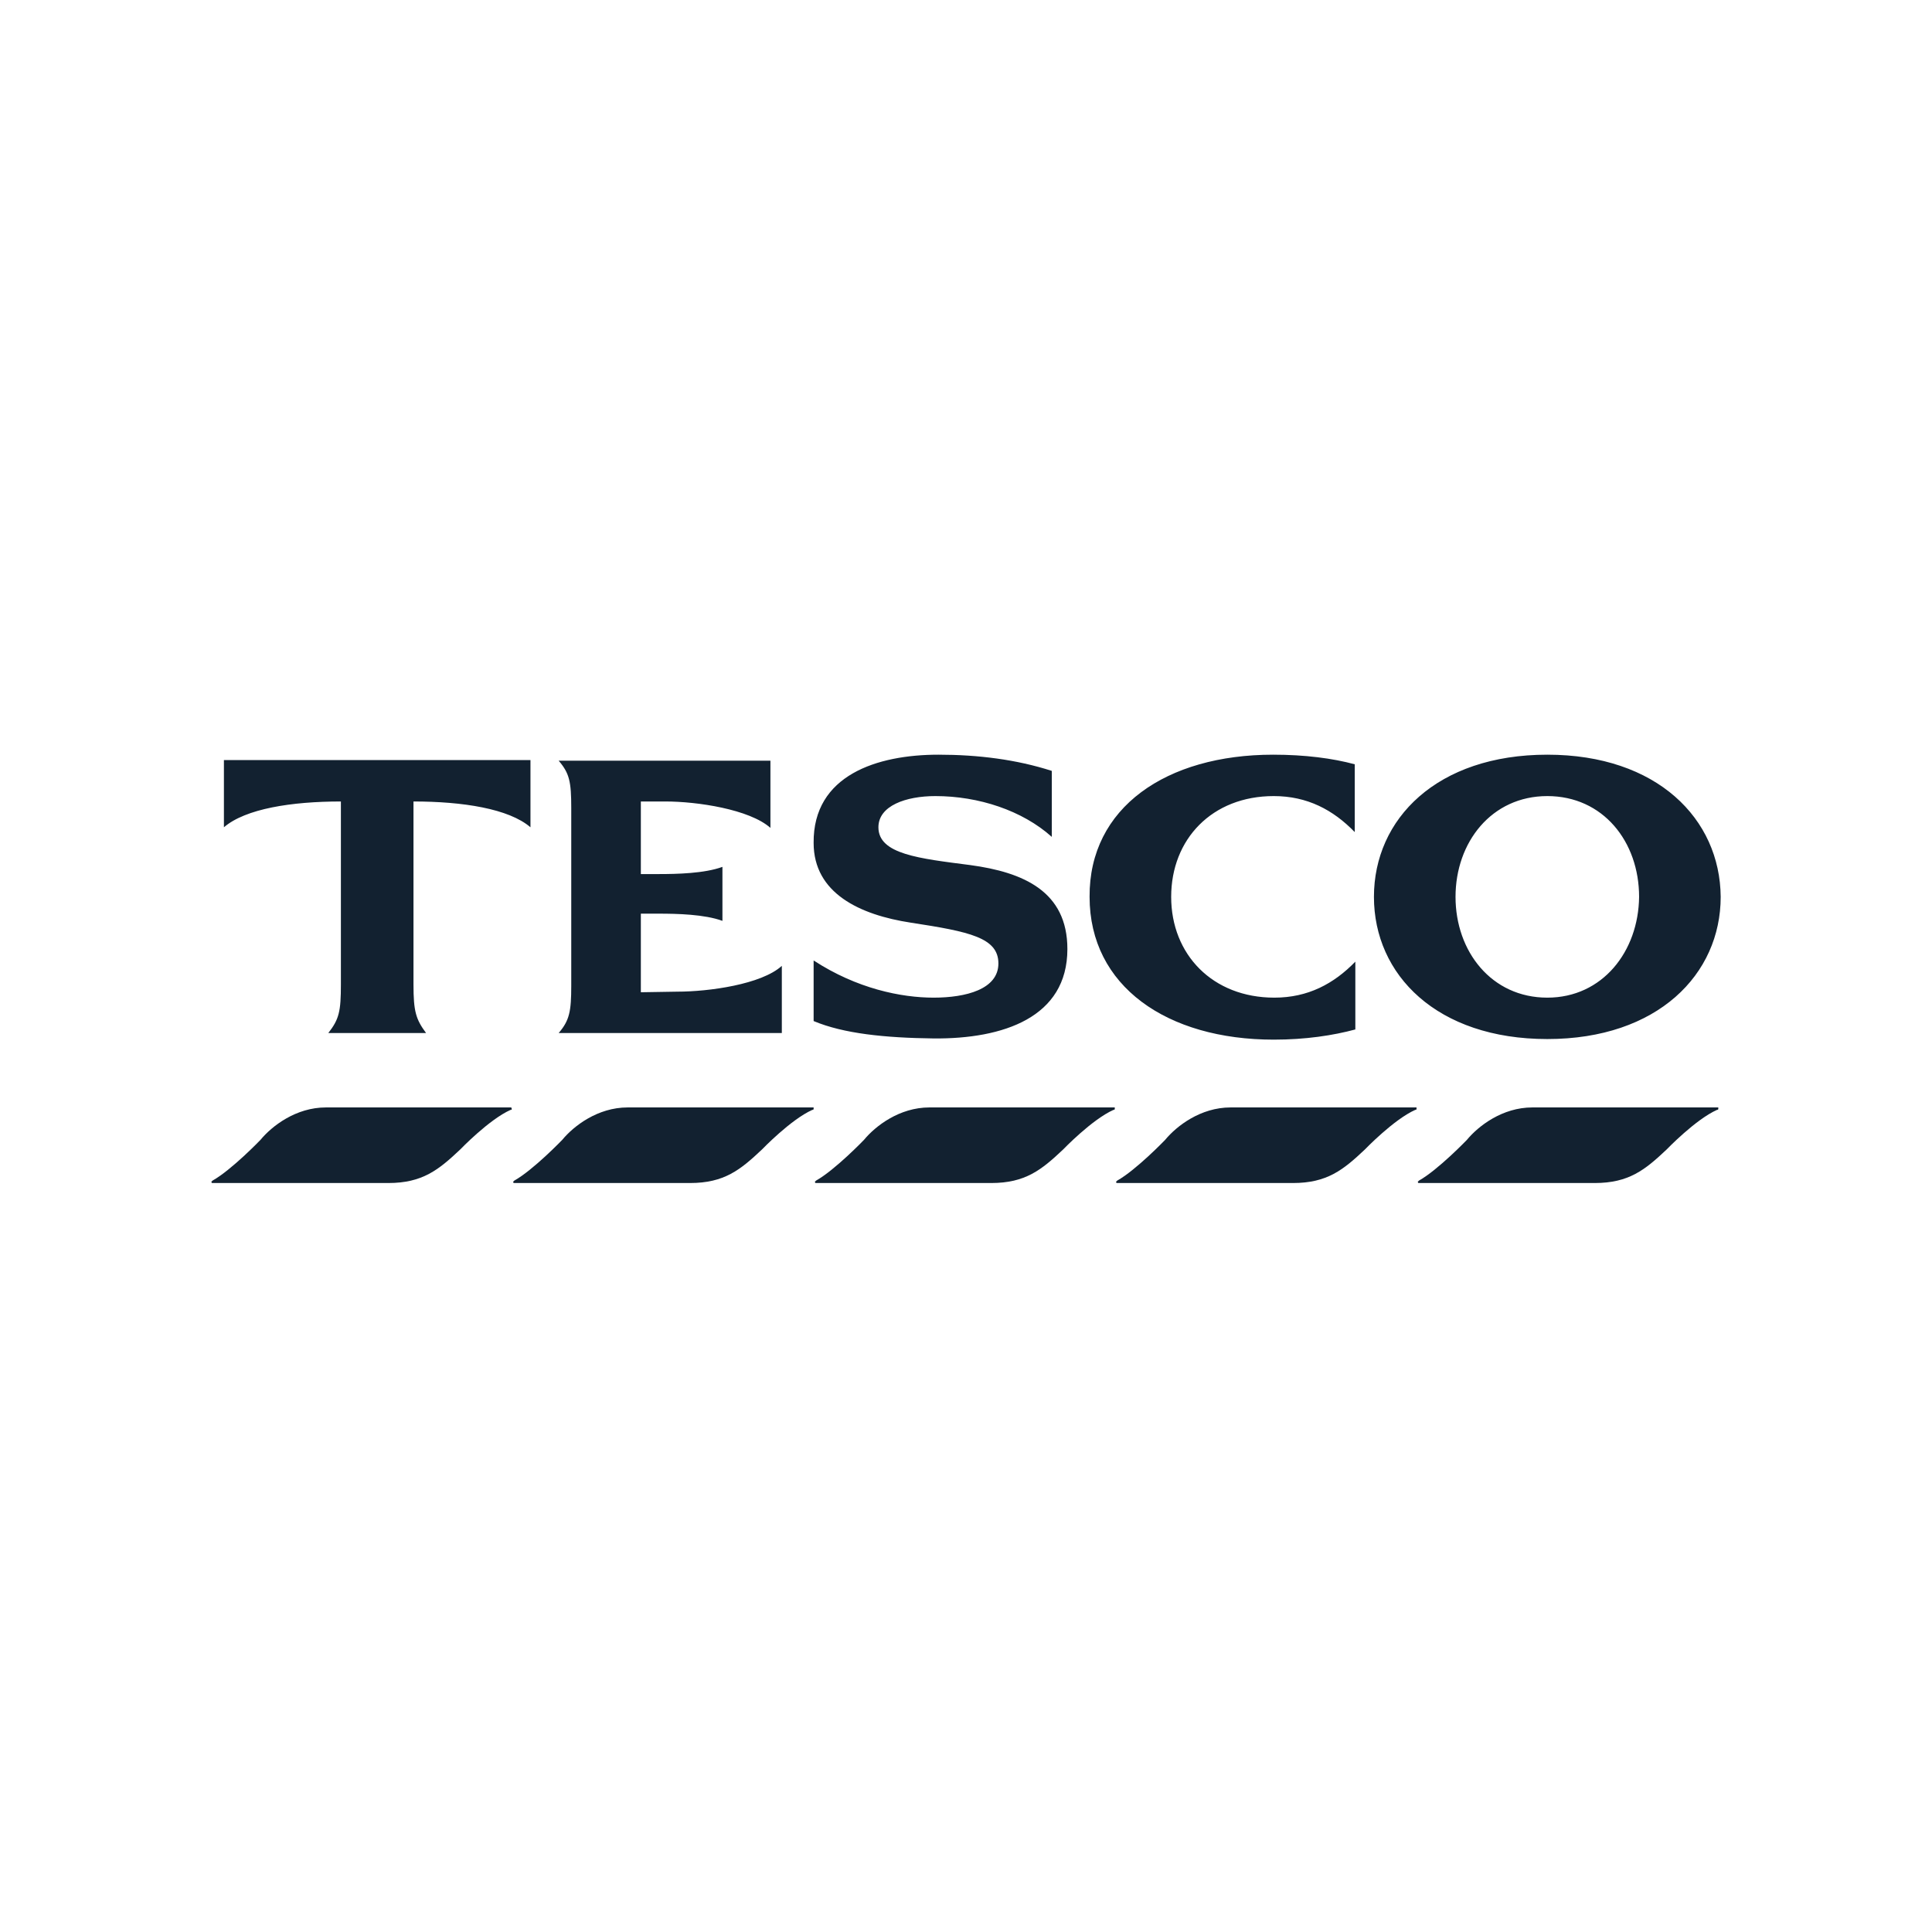 <svg width="320" height="320" viewBox="0 0 320 320" fill="none" xmlns="http://www.w3.org/2000/svg">
<rect width="320" height="320" fill="white"/>
<path fill-rule="evenodd" clip-rule="evenodd" d="M256.284 125C238.001 125 227.568 135.632 227.568 148.549C227.568 161.467 238.001 172.099 256.284 172.099C274.567 172.099 285 161.367 285 148.549C284.901 135.632 274.467 125 256.284 125ZM256.284 165.242C247.043 165.242 241.081 157.591 241.081 148.549C241.081 139.507 247.043 131.856 256.284 131.856C265.525 131.856 271.486 139.408 271.486 148.549C271.387 157.591 265.425 165.242 256.284 165.242ZM37.087 125.894H87.862V137.023C84.285 133.943 76.633 132.75 68.486 132.75V163.056C68.486 167.528 68.883 168.82 70.572 171.105H54.376C56.164 168.82 56.463 167.528 56.463 163.056V132.75C48.315 132.75 40.664 133.943 37.087 137.023V125.894ZM112.206 164.249C117.373 164.249 126.117 163.056 129.495 159.976V171.105H92.532C94.32 169.018 94.618 167.528 94.618 163.255V133.843C94.618 129.471 94.32 128.08 92.532 125.994H127.607V137.122C124.13 134.042 115.485 132.75 110.219 132.75H106.145V144.773H109.126C112.107 144.773 116.677 144.674 119.658 143.581V152.524C116.677 151.431 112.107 151.331 109.126 151.331H106.145V164.348L112.206 164.249ZM160.696 143.283C169.539 144.475 176.793 147.655 176.793 157.194C176.793 168.521 166.161 172.099 154.634 171.999C146.586 171.9 139.73 171.204 134.762 169.118V159.082C141.916 163.752 149.269 165.242 154.634 165.242C160 165.242 165.366 163.851 165.366 159.579C165.366 155.306 160.596 154.312 150.858 152.822C142.413 151.53 134.762 147.953 134.762 139.607C134.662 128.378 145.294 125 155.429 125C161.987 125 168.347 125.795 174.209 127.683V138.613C169.34 134.241 162.087 131.856 154.932 131.856C150.064 131.856 145.493 133.446 145.493 137.023C145.493 141.494 152.25 142.19 160.696 143.283ZM210.874 125C216.141 125 220.711 125.596 224.388 126.59V137.818C220.811 134.141 216.538 131.856 210.974 131.856C200.739 131.856 193.983 139.01 193.983 148.549C193.983 158.088 200.839 165.242 211.073 165.242C216.638 165.242 220.91 162.957 224.487 159.281V170.509C220.811 171.502 216.24 172.198 210.974 172.198C193.287 172.198 180.469 163.355 180.469 148.549C180.37 133.744 193.188 125 210.874 125Z" fill="#122130"/>
<path d="M253.8 183.426C248.831 183.426 244.857 186.506 242.969 188.792C242.969 188.792 238.2 193.76 235.02 195.548L234.821 195.747L234.92 195.946H264.134C269.797 195.946 272.48 193.76 276.057 190.382C276.057 190.382 280.827 185.413 284.404 183.824H284.503L284.603 183.724V183.426H253.8Z" fill="#122130"/>
<path d="M203.82 183.426C198.851 183.426 194.877 186.506 192.989 188.792C192.989 188.792 188.219 193.76 185.04 195.548L184.841 195.747L184.94 195.946H214.153C219.817 195.946 222.5 193.76 226.077 190.382C226.077 190.382 230.847 185.413 234.424 183.824H234.523L234.622 183.724V183.426H203.82Z" fill="#122130"/>
<path d="M153.939 183.426C148.971 183.426 144.996 186.506 143.108 188.792C143.108 188.792 138.339 193.76 135.159 195.548L134.96 195.747L135.06 195.946H164.173C169.837 195.946 172.52 193.76 176.097 190.382C176.097 190.382 180.866 185.413 184.444 183.824H184.543L184.642 183.724V183.426H153.939Z" fill="#122130"/>
<path d="M103.959 183.426C98.99 183.426 95.016 186.506 93.128 188.792C93.128 188.792 88.359 193.76 85.179 195.548L84.98 195.747L85.079 195.946H114.293C119.956 195.946 122.639 193.76 126.216 190.382C126.216 190.382 130.986 185.413 134.563 183.824H134.662L134.762 183.724V183.426H103.959Z" fill="#122130"/>
<path d="M84.682 183.426H53.978C49.01 183.426 45.036 186.506 43.148 188.792C43.148 188.792 38.378 193.76 35.199 195.548L35 195.747L35.099 195.946H64.312C69.976 195.946 72.659 193.76 76.236 190.382C76.236 190.382 81.006 185.413 84.583 183.824H84.682L84.781 183.724L84.682 183.426Z" fill="#122130"/>
</svg>
